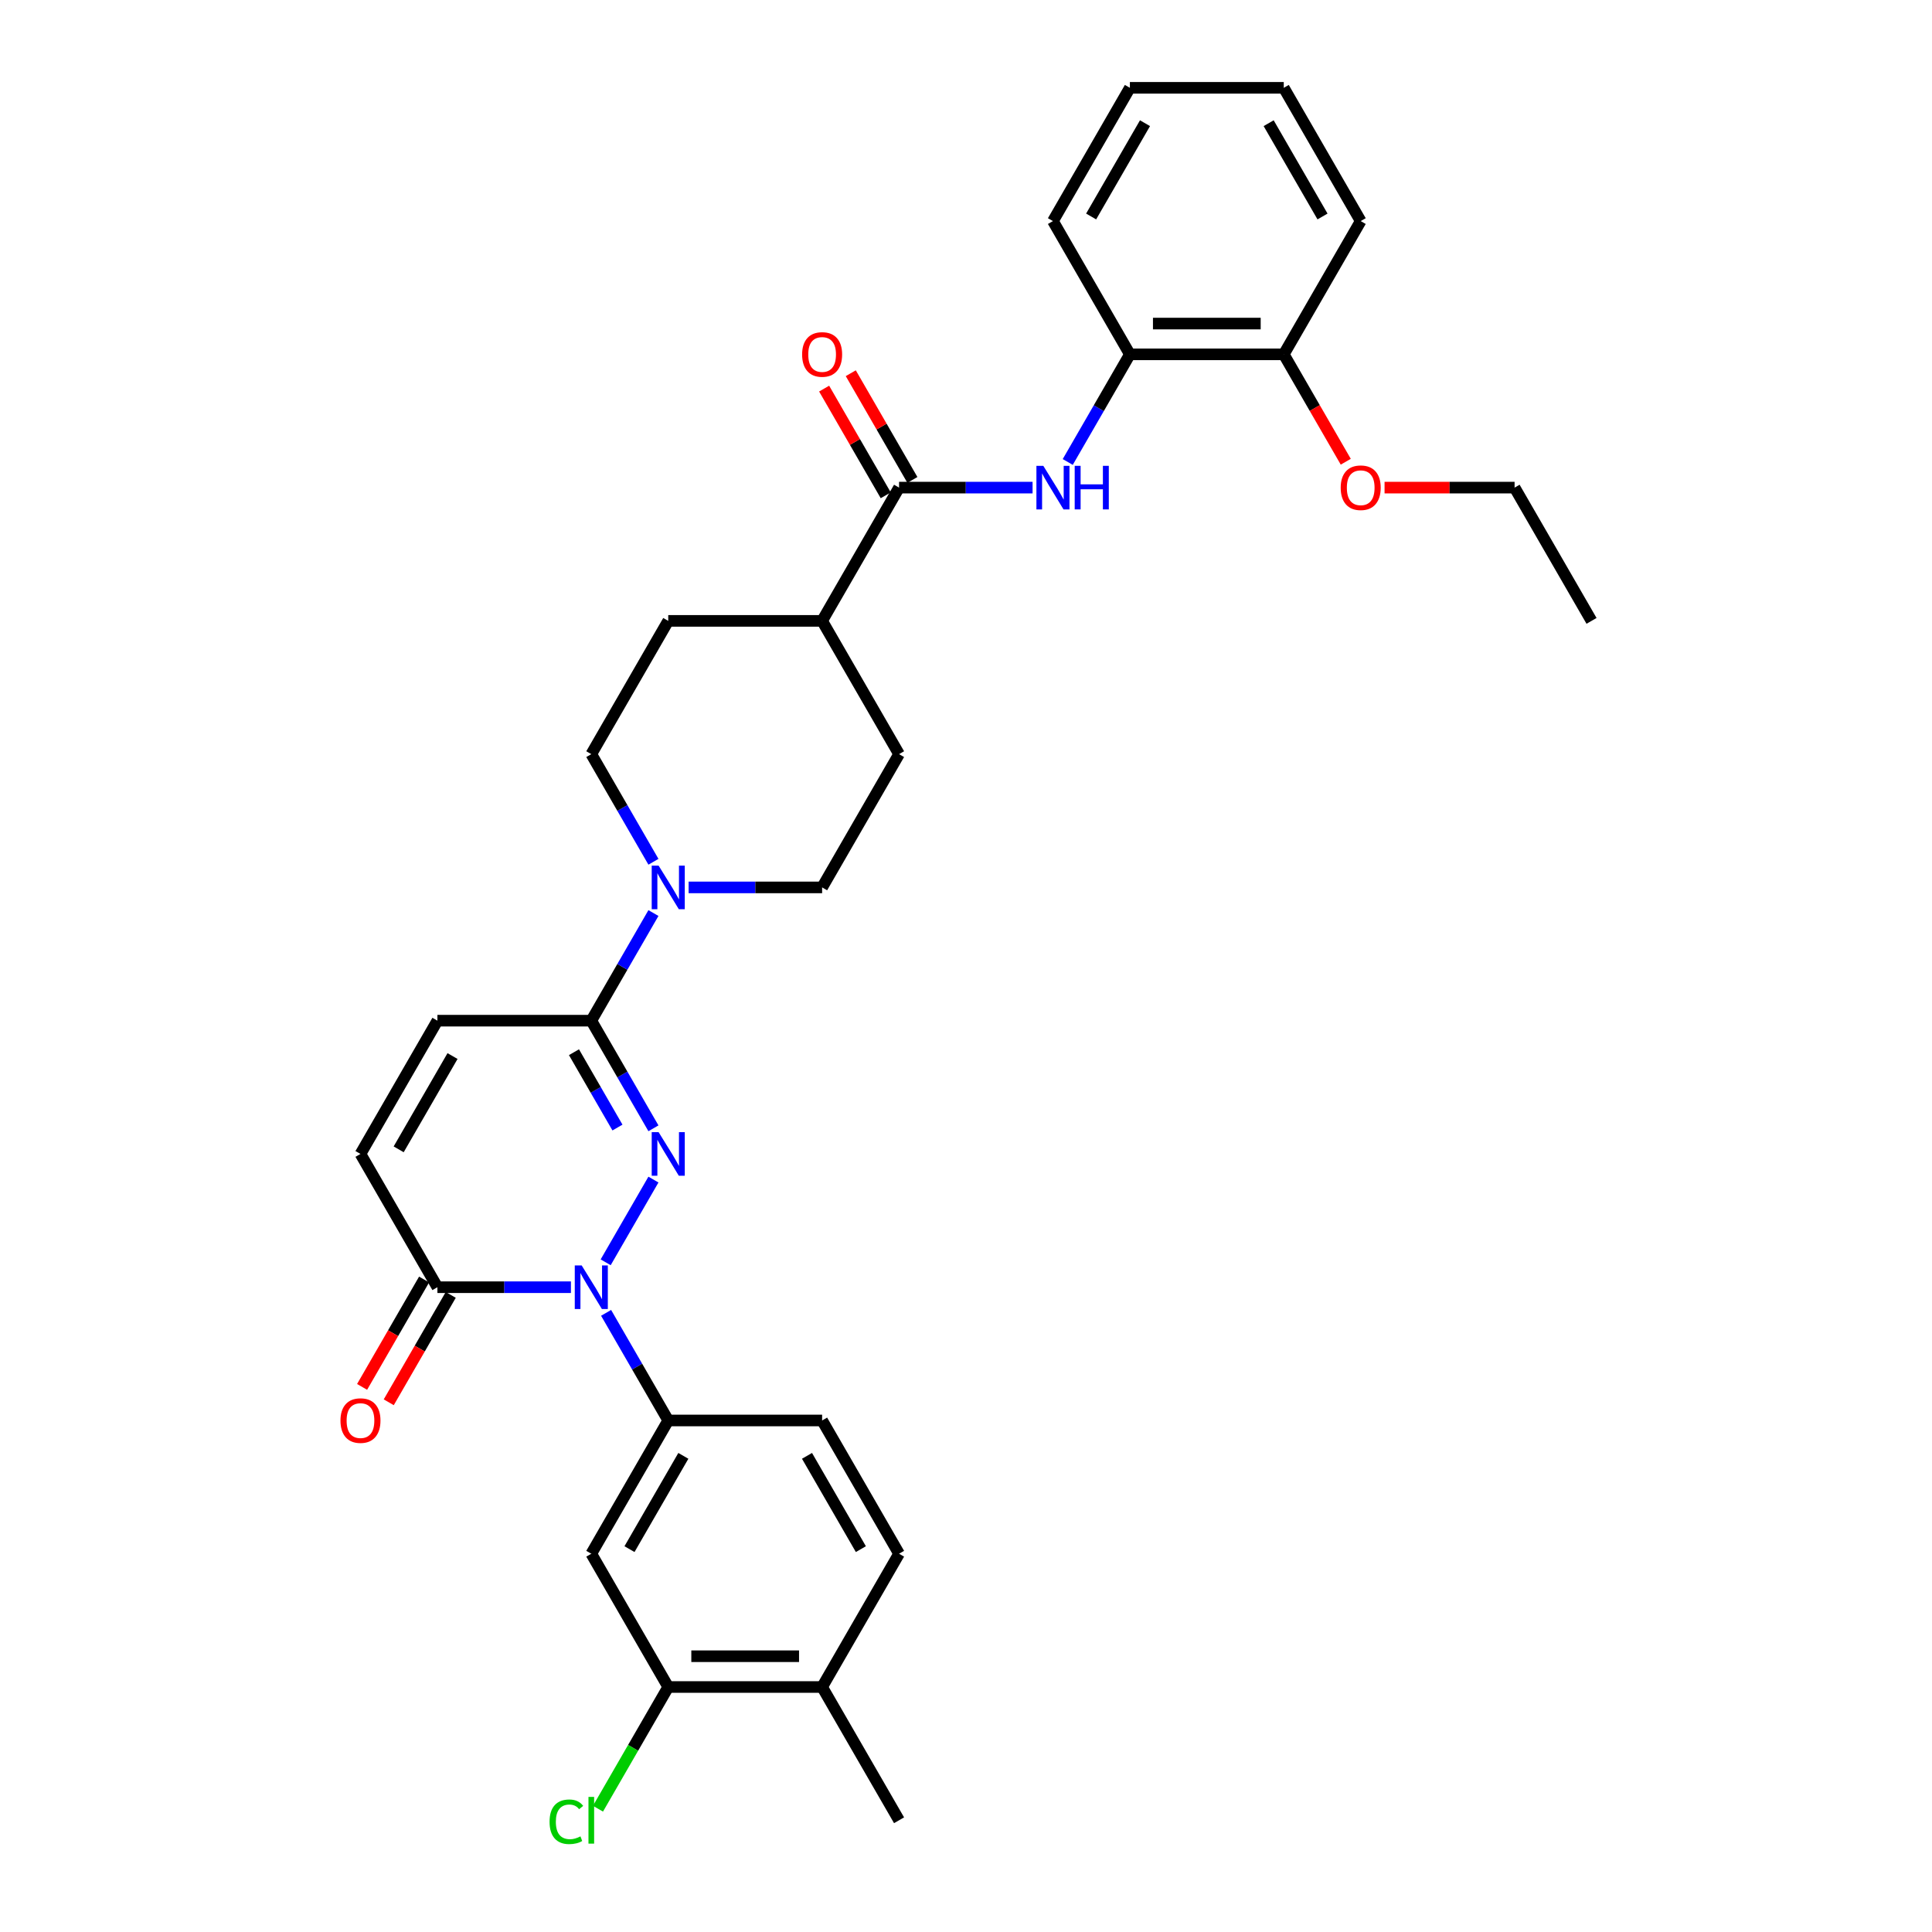 <?xml version='1.0' encoding='iso-8859-1'?>
<svg version='1.1' baseProfile='full'
              xmlns='http://www.w3.org/2000/svg'
                      xmlns:rdkit='http://www.rdkit.org/xml'
                      xmlns:xlink='http://www.w3.org/1999/xlink'
                  xml:space='preserve'
width='1000px' height='1000px' viewBox='0 0 1000 1000'>
<!-- END OF HEADER -->
<rect style='opacity:1.0;fill:#FFFFFF;stroke:none' width='1000' height='1000' x='0' y='0'> </rect>
<path class='bond-0' d='M 338.218,610.548 L 313.495,653.37' style='fill:none;fill-rule:evenodd;stroke:#0000FF;stroke-width:6px;stroke-linecap:butt;stroke-linejoin:miter;stroke-opacity:1' />
<path class='bond-1' d='M 338.218,584.009 L 322.137,556.154' style='fill:none;fill-rule:evenodd;stroke:#0000FF;stroke-width:6px;stroke-linecap:butt;stroke-linejoin:miter;stroke-opacity:1' />
<path class='bond-1' d='M 322.137,556.154 L 306.055,528.3' style='fill:none;fill-rule:evenodd;stroke:#000000;stroke-width:6px;stroke-linecap:butt;stroke-linejoin:miter;stroke-opacity:1' />
<path class='bond-1' d='M 319.598,583.617 L 308.341,564.119' style='fill:none;fill-rule:evenodd;stroke:#0000FF;stroke-width:6px;stroke-linecap:butt;stroke-linejoin:miter;stroke-opacity:1' />
<path class='bond-1' d='M 308.341,564.119 L 297.084,544.621' style='fill:none;fill-rule:evenodd;stroke:#000000;stroke-width:6px;stroke-linecap:butt;stroke-linejoin:miter;stroke-opacity:1' />
<path class='bond-2' d='M 295.509,666.256 L 260.958,666.256' style='fill:none;fill-rule:evenodd;stroke:#0000FF;stroke-width:6px;stroke-linecap:butt;stroke-linejoin:miter;stroke-opacity:1' />
<path class='bond-2' d='M 260.958,666.256 L 226.406,666.256' style='fill:none;fill-rule:evenodd;stroke:#000000;stroke-width:6px;stroke-linecap:butt;stroke-linejoin:miter;stroke-opacity:1' />
<path class='bond-4' d='M 313.716,679.526 L 329.798,707.38' style='fill:none;fill-rule:evenodd;stroke:#0000FF;stroke-width:6px;stroke-linecap:butt;stroke-linejoin:miter;stroke-opacity:1' />
<path class='bond-4' d='M 329.798,707.38 L 345.879,735.234' style='fill:none;fill-rule:evenodd;stroke:#000000;stroke-width:6px;stroke-linecap:butt;stroke-linejoin:miter;stroke-opacity:1' />
<path class='bond-3' d='M 306.055,528.3 L 322.137,500.446' style='fill:none;fill-rule:evenodd;stroke:#000000;stroke-width:6px;stroke-linecap:butt;stroke-linejoin:miter;stroke-opacity:1' />
<path class='bond-3' d='M 322.137,500.446 L 338.218,472.592' style='fill:none;fill-rule:evenodd;stroke:#0000FF;stroke-width:6px;stroke-linecap:butt;stroke-linejoin:miter;stroke-opacity:1' />
<path class='bond-7' d='M 306.055,528.3 L 226.406,528.3' style='fill:none;fill-rule:evenodd;stroke:#000000;stroke-width:6px;stroke-linecap:butt;stroke-linejoin:miter;stroke-opacity:1' />
<path class='bond-16' d='M 219.508,662.274 L 203.463,690.064' style='fill:none;fill-rule:evenodd;stroke:#000000;stroke-width:6px;stroke-linecap:butt;stroke-linejoin:miter;stroke-opacity:1' />
<path class='bond-16' d='M 203.463,690.064 L 187.419,717.855' style='fill:none;fill-rule:evenodd;stroke:#FF0000;stroke-width:6px;stroke-linecap:butt;stroke-linejoin:miter;stroke-opacity:1' />
<path class='bond-16' d='M 233.304,670.239 L 217.259,698.029' style='fill:none;fill-rule:evenodd;stroke:#000000;stroke-width:6px;stroke-linecap:butt;stroke-linejoin:miter;stroke-opacity:1' />
<path class='bond-16' d='M 217.259,698.029 L 201.214,725.82' style='fill:none;fill-rule:evenodd;stroke:#FF0000;stroke-width:6px;stroke-linecap:butt;stroke-linejoin:miter;stroke-opacity:1' />
<path class='bond-32' d='M 226.406,666.256 L 186.582,597.278' style='fill:none;fill-rule:evenodd;stroke:#000000;stroke-width:6px;stroke-linecap:butt;stroke-linejoin:miter;stroke-opacity:1' />
<path class='bond-13' d='M 356.425,459.322 L 390.977,459.322' style='fill:none;fill-rule:evenodd;stroke:#0000FF;stroke-width:6px;stroke-linecap:butt;stroke-linejoin:miter;stroke-opacity:1' />
<path class='bond-13' d='M 390.977,459.322 L 425.528,459.322' style='fill:none;fill-rule:evenodd;stroke:#000000;stroke-width:6px;stroke-linecap:butt;stroke-linejoin:miter;stroke-opacity:1' />
<path class='bond-14' d='M 338.218,446.053 L 322.137,418.199' style='fill:none;fill-rule:evenodd;stroke:#0000FF;stroke-width:6px;stroke-linecap:butt;stroke-linejoin:miter;stroke-opacity:1' />
<path class='bond-14' d='M 322.137,418.199 L 306.055,390.344' style='fill:none;fill-rule:evenodd;stroke:#000000;stroke-width:6px;stroke-linecap:butt;stroke-linejoin:miter;stroke-opacity:1' />
<path class='bond-8' d='M 345.879,735.234 L 306.055,804.212' style='fill:none;fill-rule:evenodd;stroke:#000000;stroke-width:6px;stroke-linecap:butt;stroke-linejoin:miter;stroke-opacity:1' />
<path class='bond-8' d='M 353.701,753.546 L 325.824,801.83' style='fill:none;fill-rule:evenodd;stroke:#000000;stroke-width:6px;stroke-linecap:butt;stroke-linejoin:miter;stroke-opacity:1' />
<path class='bond-17' d='M 345.879,735.234 L 425.528,735.234' style='fill:none;fill-rule:evenodd;stroke:#000000;stroke-width:6px;stroke-linecap:butt;stroke-linejoin:miter;stroke-opacity:1' />
<path class='bond-5' d='M 465.353,252.388 L 425.528,321.366' style='fill:none;fill-rule:evenodd;stroke:#000000;stroke-width:6px;stroke-linecap:butt;stroke-linejoin:miter;stroke-opacity:1' />
<path class='bond-6' d='M 465.353,252.388 L 499.904,252.388' style='fill:none;fill-rule:evenodd;stroke:#000000;stroke-width:6px;stroke-linecap:butt;stroke-linejoin:miter;stroke-opacity:1' />
<path class='bond-6' d='M 499.904,252.388 L 534.456,252.388' style='fill:none;fill-rule:evenodd;stroke:#0000FF;stroke-width:6px;stroke-linecap:butt;stroke-linejoin:miter;stroke-opacity:1' />
<path class='bond-15' d='M 472.251,248.406 L 456.307,220.791' style='fill:none;fill-rule:evenodd;stroke:#000000;stroke-width:6px;stroke-linecap:butt;stroke-linejoin:miter;stroke-opacity:1' />
<path class='bond-15' d='M 456.307,220.791 L 440.363,193.175' style='fill:none;fill-rule:evenodd;stroke:#FF0000;stroke-width:6px;stroke-linecap:butt;stroke-linejoin:miter;stroke-opacity:1' />
<path class='bond-15' d='M 458.455,256.371 L 442.511,228.756' style='fill:none;fill-rule:evenodd;stroke:#000000;stroke-width:6px;stroke-linecap:butt;stroke-linejoin:miter;stroke-opacity:1' />
<path class='bond-15' d='M 442.511,228.756 L 426.568,201.14' style='fill:none;fill-rule:evenodd;stroke:#FF0000;stroke-width:6px;stroke-linecap:butt;stroke-linejoin:miter;stroke-opacity:1' />
<path class='bond-11' d='M 552.663,239.119 L 568.744,211.265' style='fill:none;fill-rule:evenodd;stroke:#0000FF;stroke-width:6px;stroke-linecap:butt;stroke-linejoin:miter;stroke-opacity:1' />
<path class='bond-11' d='M 568.744,211.265 L 584.826,183.41' style='fill:none;fill-rule:evenodd;stroke:#000000;stroke-width:6px;stroke-linecap:butt;stroke-linejoin:miter;stroke-opacity:1' />
<path class='bond-9' d='M 226.406,528.3 L 186.582,597.278' style='fill:none;fill-rule:evenodd;stroke:#000000;stroke-width:6px;stroke-linecap:butt;stroke-linejoin:miter;stroke-opacity:1' />
<path class='bond-9' d='M 234.228,546.612 L 206.351,594.896' style='fill:none;fill-rule:evenodd;stroke:#000000;stroke-width:6px;stroke-linecap:butt;stroke-linejoin:miter;stroke-opacity:1' />
<path class='bond-10' d='M 306.055,804.212 L 345.879,873.19' style='fill:none;fill-rule:evenodd;stroke:#000000;stroke-width:6px;stroke-linecap:butt;stroke-linejoin:miter;stroke-opacity:1' />
<path class='bond-23' d='M 345.879,873.19 L 327.696,904.685' style='fill:none;fill-rule:evenodd;stroke:#000000;stroke-width:6px;stroke-linecap:butt;stroke-linejoin:miter;stroke-opacity:1' />
<path class='bond-23' d='M 327.696,904.685 L 309.512,936.181' style='fill:none;fill-rule:evenodd;stroke:#00CC00;stroke-width:6px;stroke-linecap:butt;stroke-linejoin:miter;stroke-opacity:1' />
<path class='bond-34' d='M 345.879,873.19 L 425.528,873.19' style='fill:none;fill-rule:evenodd;stroke:#000000;stroke-width:6px;stroke-linecap:butt;stroke-linejoin:miter;stroke-opacity:1' />
<path class='bond-34' d='M 357.827,857.26 L 413.581,857.26' style='fill:none;fill-rule:evenodd;stroke:#000000;stroke-width:6px;stroke-linecap:butt;stroke-linejoin:miter;stroke-opacity:1' />
<path class='bond-19' d='M 584.826,183.41 L 664.475,183.41' style='fill:none;fill-rule:evenodd;stroke:#000000;stroke-width:6px;stroke-linecap:butt;stroke-linejoin:miter;stroke-opacity:1' />
<path class='bond-19' d='M 596.773,167.481 L 652.528,167.481' style='fill:none;fill-rule:evenodd;stroke:#000000;stroke-width:6px;stroke-linecap:butt;stroke-linejoin:miter;stroke-opacity:1' />
<path class='bond-25' d='M 584.826,183.41 L 545.002,114.433' style='fill:none;fill-rule:evenodd;stroke:#000000;stroke-width:6px;stroke-linecap:butt;stroke-linejoin:miter;stroke-opacity:1' />
<path class='bond-12' d='M 425.528,321.366 L 345.879,321.366' style='fill:none;fill-rule:evenodd;stroke:#000000;stroke-width:6px;stroke-linecap:butt;stroke-linejoin:miter;stroke-opacity:1' />
<path class='bond-33' d='M 425.528,321.366 L 465.353,390.344' style='fill:none;fill-rule:evenodd;stroke:#000000;stroke-width:6px;stroke-linecap:butt;stroke-linejoin:miter;stroke-opacity:1' />
<path class='bond-22' d='M 425.528,459.322 L 465.353,390.344' style='fill:none;fill-rule:evenodd;stroke:#000000;stroke-width:6px;stroke-linecap:butt;stroke-linejoin:miter;stroke-opacity:1' />
<path class='bond-21' d='M 306.055,390.344 L 345.879,321.366' style='fill:none;fill-rule:evenodd;stroke:#000000;stroke-width:6px;stroke-linecap:butt;stroke-linejoin:miter;stroke-opacity:1' />
<path class='bond-20' d='M 425.528,735.234 L 465.353,804.212' style='fill:none;fill-rule:evenodd;stroke:#000000;stroke-width:6px;stroke-linecap:butt;stroke-linejoin:miter;stroke-opacity:1' />
<path class='bond-20' d='M 417.706,753.546 L 445.583,801.83' style='fill:none;fill-rule:evenodd;stroke:#000000;stroke-width:6px;stroke-linecap:butt;stroke-linejoin:miter;stroke-opacity:1' />
<path class='bond-18' d='M 425.528,873.19 L 465.353,804.212' style='fill:none;fill-rule:evenodd;stroke:#000000;stroke-width:6px;stroke-linecap:butt;stroke-linejoin:miter;stroke-opacity:1' />
<path class='bond-26' d='M 425.528,873.19 L 465.353,942.168' style='fill:none;fill-rule:evenodd;stroke:#000000;stroke-width:6px;stroke-linecap:butt;stroke-linejoin:miter;stroke-opacity:1' />
<path class='bond-24' d='M 664.475,183.41 L 680.52,211.201' style='fill:none;fill-rule:evenodd;stroke:#000000;stroke-width:6px;stroke-linecap:butt;stroke-linejoin:miter;stroke-opacity:1' />
<path class='bond-24' d='M 680.52,211.201 L 696.565,238.991' style='fill:none;fill-rule:evenodd;stroke:#FF0000;stroke-width:6px;stroke-linecap:butt;stroke-linejoin:miter;stroke-opacity:1' />
<path class='bond-27' d='M 664.475,183.41 L 704.299,114.433' style='fill:none;fill-rule:evenodd;stroke:#000000;stroke-width:6px;stroke-linecap:butt;stroke-linejoin:miter;stroke-opacity:1' />
<path class='bond-28' d='M 716.645,252.388 L 750.297,252.388' style='fill:none;fill-rule:evenodd;stroke:#FF0000;stroke-width:6px;stroke-linecap:butt;stroke-linejoin:miter;stroke-opacity:1' />
<path class='bond-28' d='M 750.297,252.388 L 783.948,252.388' style='fill:none;fill-rule:evenodd;stroke:#000000;stroke-width:6px;stroke-linecap:butt;stroke-linejoin:miter;stroke-opacity:1' />
<path class='bond-30' d='M 545.002,114.433 L 584.826,45.455' style='fill:none;fill-rule:evenodd;stroke:#000000;stroke-width:6px;stroke-linecap:butt;stroke-linejoin:miter;stroke-opacity:1' />
<path class='bond-30' d='M 564.771,112.051 L 592.648,63.766' style='fill:none;fill-rule:evenodd;stroke:#000000;stroke-width:6px;stroke-linecap:butt;stroke-linejoin:miter;stroke-opacity:1' />
<path class='bond-35' d='M 704.299,114.433 L 664.475,45.455' style='fill:none;fill-rule:evenodd;stroke:#000000;stroke-width:6px;stroke-linecap:butt;stroke-linejoin:miter;stroke-opacity:1' />
<path class='bond-35' d='M 684.53,112.051 L 656.653,63.766' style='fill:none;fill-rule:evenodd;stroke:#000000;stroke-width:6px;stroke-linecap:butt;stroke-linejoin:miter;stroke-opacity:1' />
<path class='bond-29' d='M 783.948,252.388 L 823.773,321.366' style='fill:none;fill-rule:evenodd;stroke:#000000;stroke-width:6px;stroke-linecap:butt;stroke-linejoin:miter;stroke-opacity:1' />
<path class='bond-31' d='M 584.826,45.455 L 664.475,45.455' style='fill:none;fill-rule:evenodd;stroke:#000000;stroke-width:6px;stroke-linecap:butt;stroke-linejoin:miter;stroke-opacity:1' />
<path  class='atom-0' d='M 340.893 586
L 348.285 597.947
Q 349.018 599.126, 350.196 601.261
Q 351.375 603.395, 351.439 603.523
L 351.439 586
L 354.434 586
L 354.434 608.557
L 351.343 608.557
L 343.41 595.494
Q 342.486 593.965, 341.499 592.213
Q 340.543 590.46, 340.256 589.919
L 340.256 608.557
L 337.325 608.557
L 337.325 586
L 340.893 586
' fill='#0000FF'/>
<path  class='atom-1' d='M 301.069 654.978
L 308.46 666.925
Q 309.193 668.104, 310.372 670.239
Q 311.551 672.373, 311.614 672.501
L 311.614 654.978
L 314.609 654.978
L 314.609 677.534
L 311.519 677.534
L 303.586 664.472
Q 302.662 662.943, 301.674 661.191
Q 300.718 659.438, 300.432 658.897
L 300.432 677.534
L 297.501 677.534
L 297.501 654.978
L 301.069 654.978
' fill='#0000FF'/>
<path  class='atom-4' d='M 340.893 448.044
L 348.285 459.991
Q 349.018 461.17, 350.196 463.305
Q 351.375 465.439, 351.439 465.567
L 351.439 448.044
L 354.434 448.044
L 354.434 470.601
L 351.343 470.601
L 343.41 457.538
Q 342.486 456.009, 341.499 454.257
Q 340.543 452.504, 340.256 451.963
L 340.256 470.601
L 337.325 470.601
L 337.325 448.044
L 340.893 448.044
' fill='#0000FF'/>
<path  class='atom-7' d='M 540.016 241.11
L 547.407 253.057
Q 548.14 254.236, 549.319 256.371
Q 550.497 258.505, 550.561 258.633
L 550.561 241.11
L 553.556 241.11
L 553.556 263.667
L 550.466 263.667
L 542.533 250.604
Q 541.609 249.075, 540.621 247.323
Q 539.665 245.57, 539.378 245.029
L 539.378 263.667
L 536.447 263.667
L 536.447 241.11
L 540.016 241.11
' fill='#0000FF'/>
<path  class='atom-7' d='M 556.264 241.11
L 559.322 241.11
L 559.322 250.7
L 570.856 250.7
L 570.856 241.11
L 573.914 241.11
L 573.914 263.667
L 570.856 263.667
L 570.856 253.249
L 559.322 253.249
L 559.322 263.667
L 556.264 263.667
L 556.264 241.11
' fill='#0000FF'/>
<path  class='atom-16' d='M 415.174 183.474
Q 415.174 178.058, 417.85 175.031
Q 420.526 172.005, 425.528 172.005
Q 430.53 172.005, 433.206 175.031
Q 435.883 178.058, 435.883 183.474
Q 435.883 188.954, 433.175 192.076
Q 430.467 195.167, 425.528 195.167
Q 420.558 195.167, 417.85 192.076
Q 415.174 188.986, 415.174 183.474
M 425.528 192.618
Q 428.969 192.618, 430.817 190.324
Q 432.697 187.998, 432.697 183.474
Q 432.697 179.046, 430.817 176.816
Q 428.969 174.554, 425.528 174.554
Q 422.087 174.554, 420.208 176.784
Q 418.36 179.014, 418.36 183.474
Q 418.36 188.03, 420.208 190.324
Q 422.087 192.618, 425.528 192.618
' fill='#FF0000'/>
<path  class='atom-17' d='M 176.227 735.298
Q 176.227 729.882, 178.903 726.855
Q 181.58 723.828, 186.582 723.828
Q 191.584 723.828, 194.26 726.855
Q 196.936 729.882, 196.936 735.298
Q 196.936 740.778, 194.228 743.9
Q 191.52 746.99, 186.582 746.99
Q 181.612 746.99, 178.903 743.9
Q 176.227 740.81, 176.227 735.298
M 186.582 744.442
Q 190.022 744.442, 191.87 742.148
Q 193.75 739.822, 193.75 735.298
Q 193.75 730.869, 191.87 728.639
Q 190.022 726.377, 186.582 726.377
Q 183.141 726.377, 181.261 728.607
Q 179.413 730.838, 179.413 735.298
Q 179.413 739.854, 181.261 742.148
Q 183.141 744.442, 186.582 744.442
' fill='#FF0000'/>
<path  class='atom-24' d='M 284.454 942.949
Q 284.454 937.341, 287.067 934.41
Q 289.711 931.447, 294.713 931.447
Q 299.364 931.447, 301.849 934.729
L 299.747 936.449
Q 297.931 934.06, 294.713 934.06
Q 291.304 934.06, 289.488 936.354
Q 287.704 938.616, 287.704 942.949
Q 287.704 947.409, 289.552 949.703
Q 291.431 951.997, 295.063 951.997
Q 297.548 951.997, 300.448 950.499
L 301.34 952.889
Q 300.161 953.653, 298.377 954.099
Q 296.593 954.545, 294.617 954.545
Q 289.711 954.545, 287.067 951.551
Q 284.454 948.556, 284.454 942.949
' fill='#00CC00'/>
<path  class='atom-24' d='M 304.589 930.077
L 307.52 930.077
L 307.52 954.259
L 304.589 954.259
L 304.589 930.077
' fill='#00CC00'/>
<path  class='atom-25' d='M 693.945 252.452
Q 693.945 247.036, 696.621 244.009
Q 699.297 240.983, 704.299 240.983
Q 709.301 240.983, 711.978 244.009
Q 714.654 247.036, 714.654 252.452
Q 714.654 257.932, 711.946 261.054
Q 709.238 264.145, 704.299 264.145
Q 699.329 264.145, 696.621 261.054
Q 693.945 257.964, 693.945 252.452
M 704.299 261.596
Q 707.74 261.596, 709.588 259.302
Q 711.468 256.976, 711.468 252.452
Q 711.468 248.024, 709.588 245.793
Q 707.74 243.531, 704.299 243.531
Q 700.859 243.531, 698.979 245.762
Q 697.131 247.992, 697.131 252.452
Q 697.131 257.008, 698.979 259.302
Q 700.859 261.596, 704.299 261.596
' fill='#FF0000'/>
</svg>
